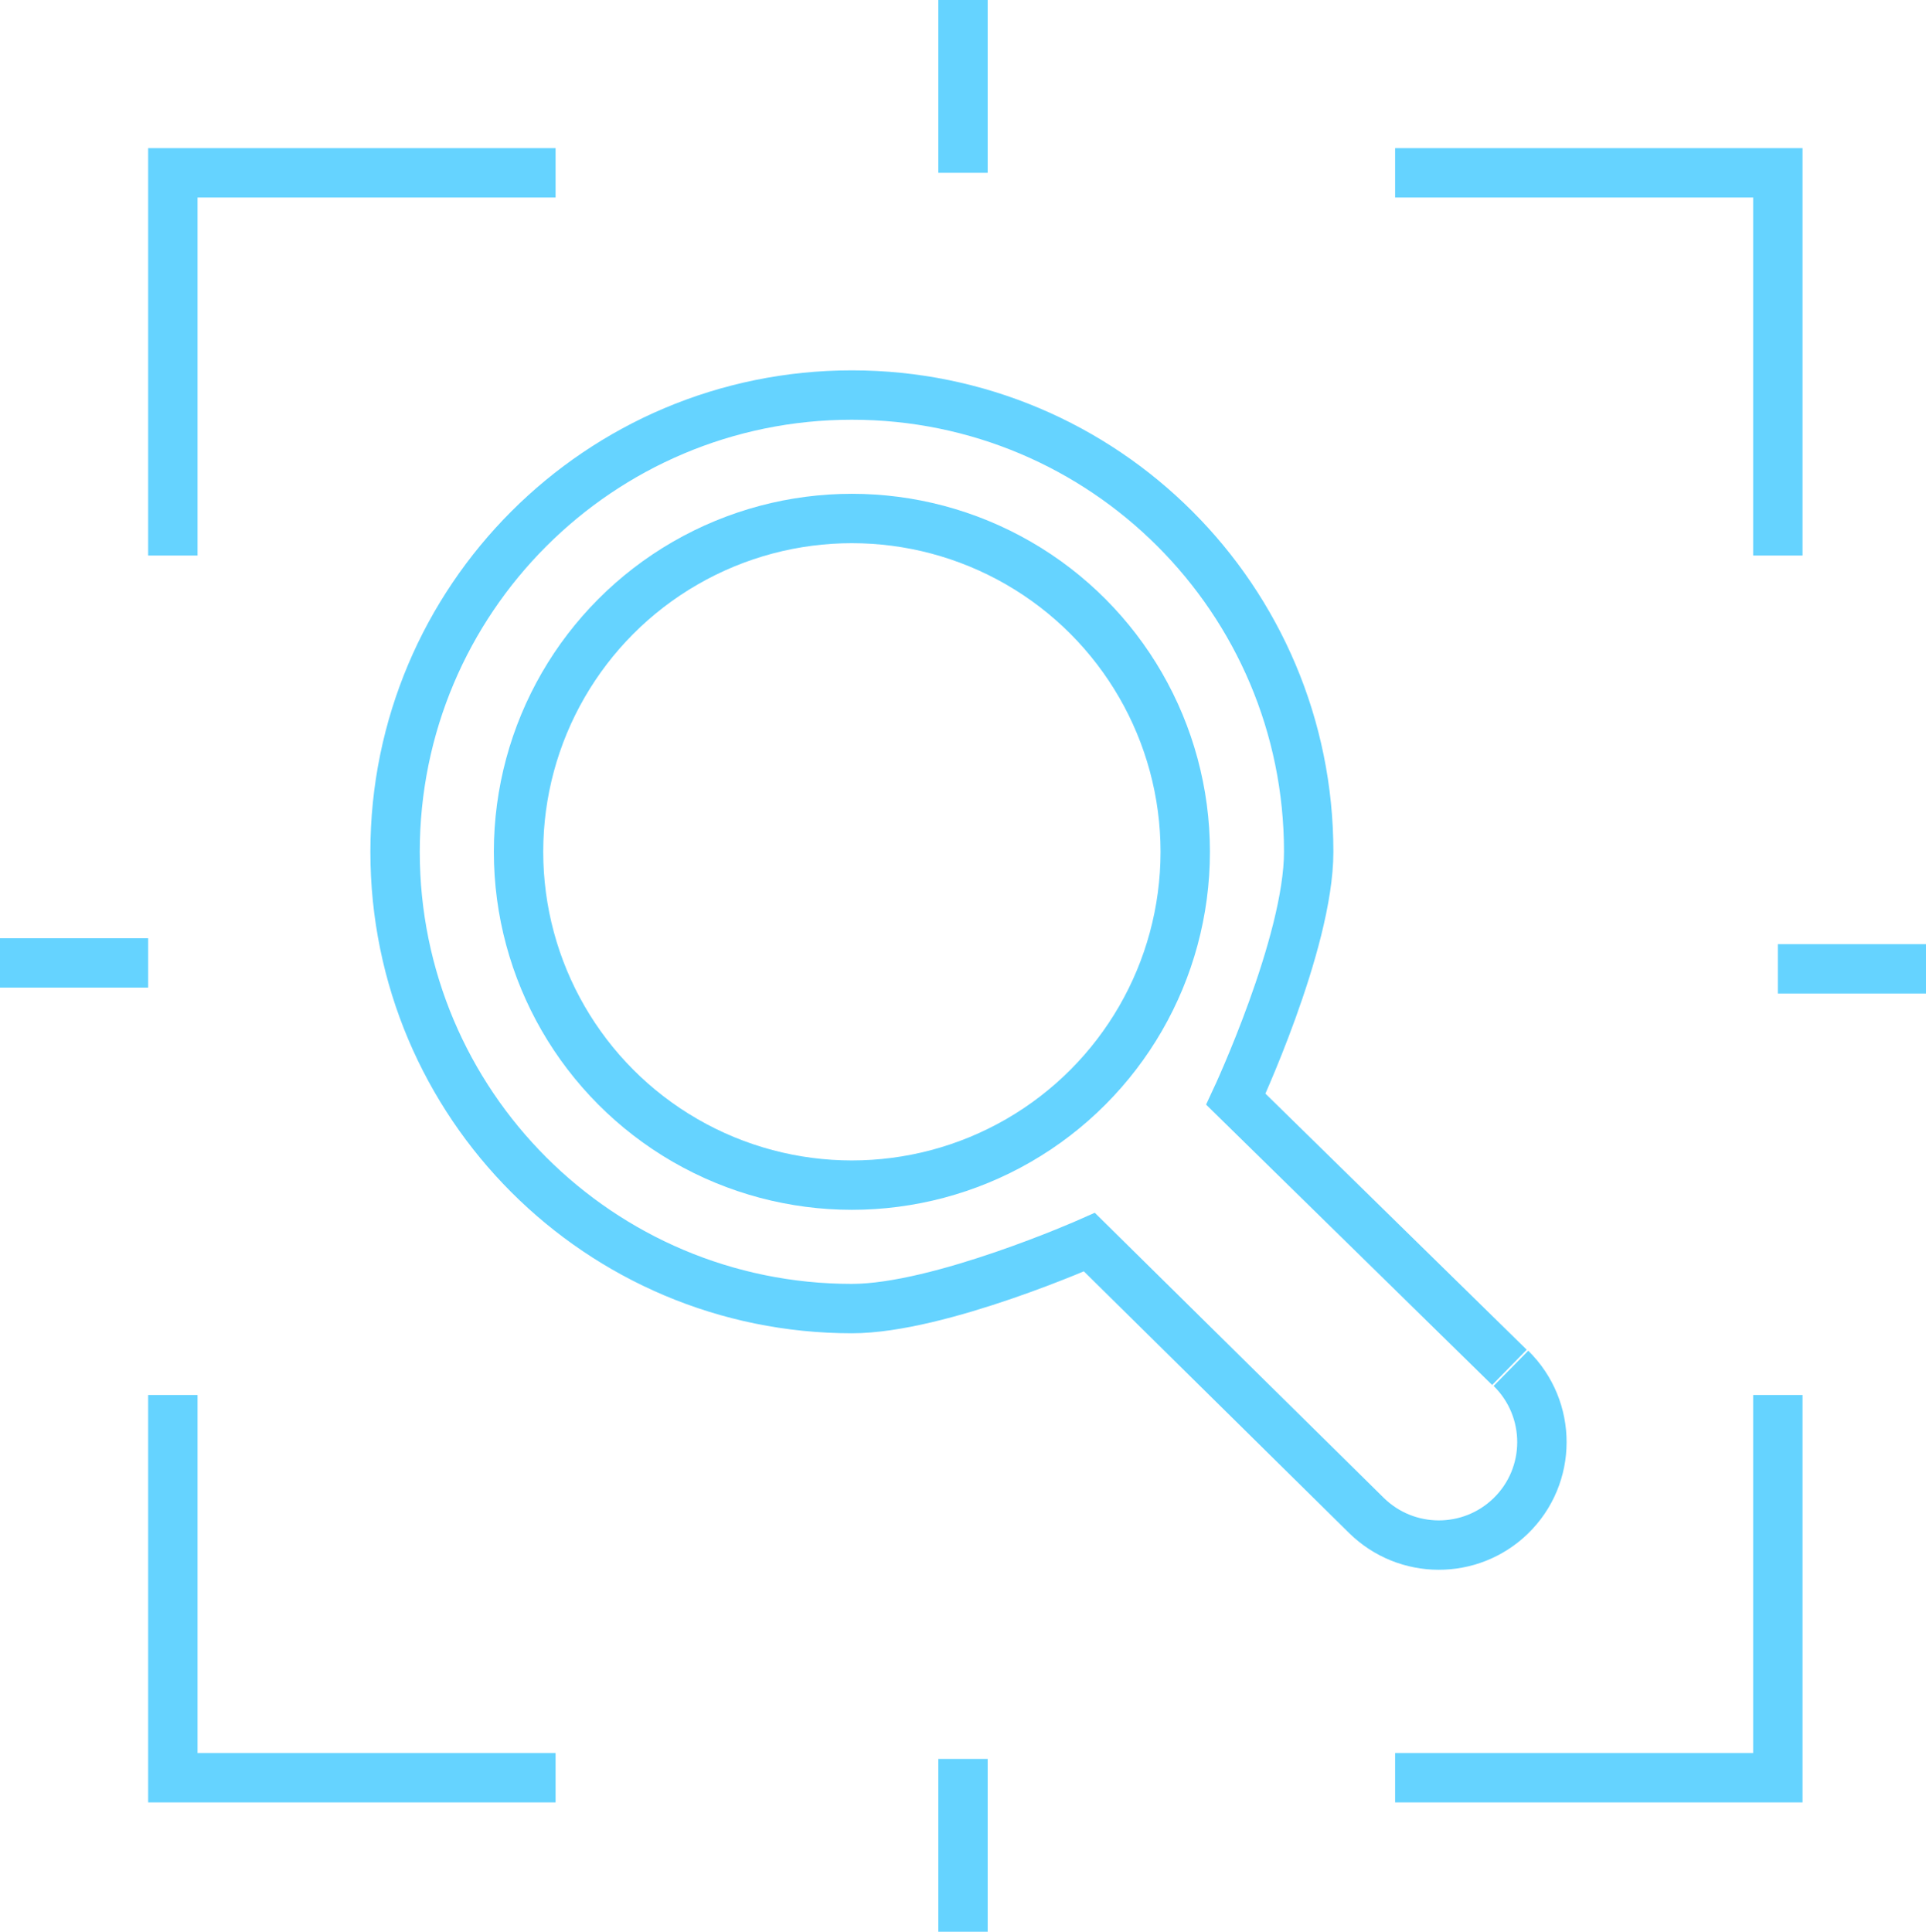 <?xml version="1.0" encoding="UTF-8"?>
<svg id="Layer_2" data-name="Layer 2" xmlns="http://www.w3.org/2000/svg" viewBox="0 0 78 78.24">
  <defs>
    <style>
      .cls-1 {
        fill: none;
        stroke: #65d3ff;
        stroke-width: 2px;
      }
    </style>
  </defs>
  <g id="Layer_1-2" data-name="Layer 1">
    <g>
      <g>
        <polyline class="cls-1" points="56.5 72 72 72 72 56.5"/>
        <polyline class="cls-1" points="7 56.5 7 72 22.5 72"/>
        <polyline class="cls-1" points="22.5 7 7 7 7 22.5"/>
        <polyline class="cls-1" points="72 22.5 72 7 56.5 7"/>
      </g>
      <line class="cls-1" x1="39" x2="39" y2="7"/>
      <line class="cls-1" x1="72" y1="39.24" x2="78" y2="39.24"/>
      <line class="cls-1" x1="39" y1="78.24" x2="39" y2="71.24"/>
      <line class="cls-1" x1="6" y1="39" y2="39"/>
      <circle class="cls-1" cx="34.5" cy="34.5" r="13.5"/>
      <path class="cls-1" d="M61.13,55.38l-11.08-10.86s2.95-6.31,2.95-10.02c0-10.22-8.28-18.5-18.5-18.5s-18.5,8.28-18.5,18.5,8.28,18.5,18.5,18.5c3.56,0,9.62-2.69,9.62-2.69l11.22,11.07c1.62,1.59,4.21,1.6,5.84,.02,1.68-1.63,1.69-4.33,.01-5.98"/>
    </g>
  </g>
</svg>